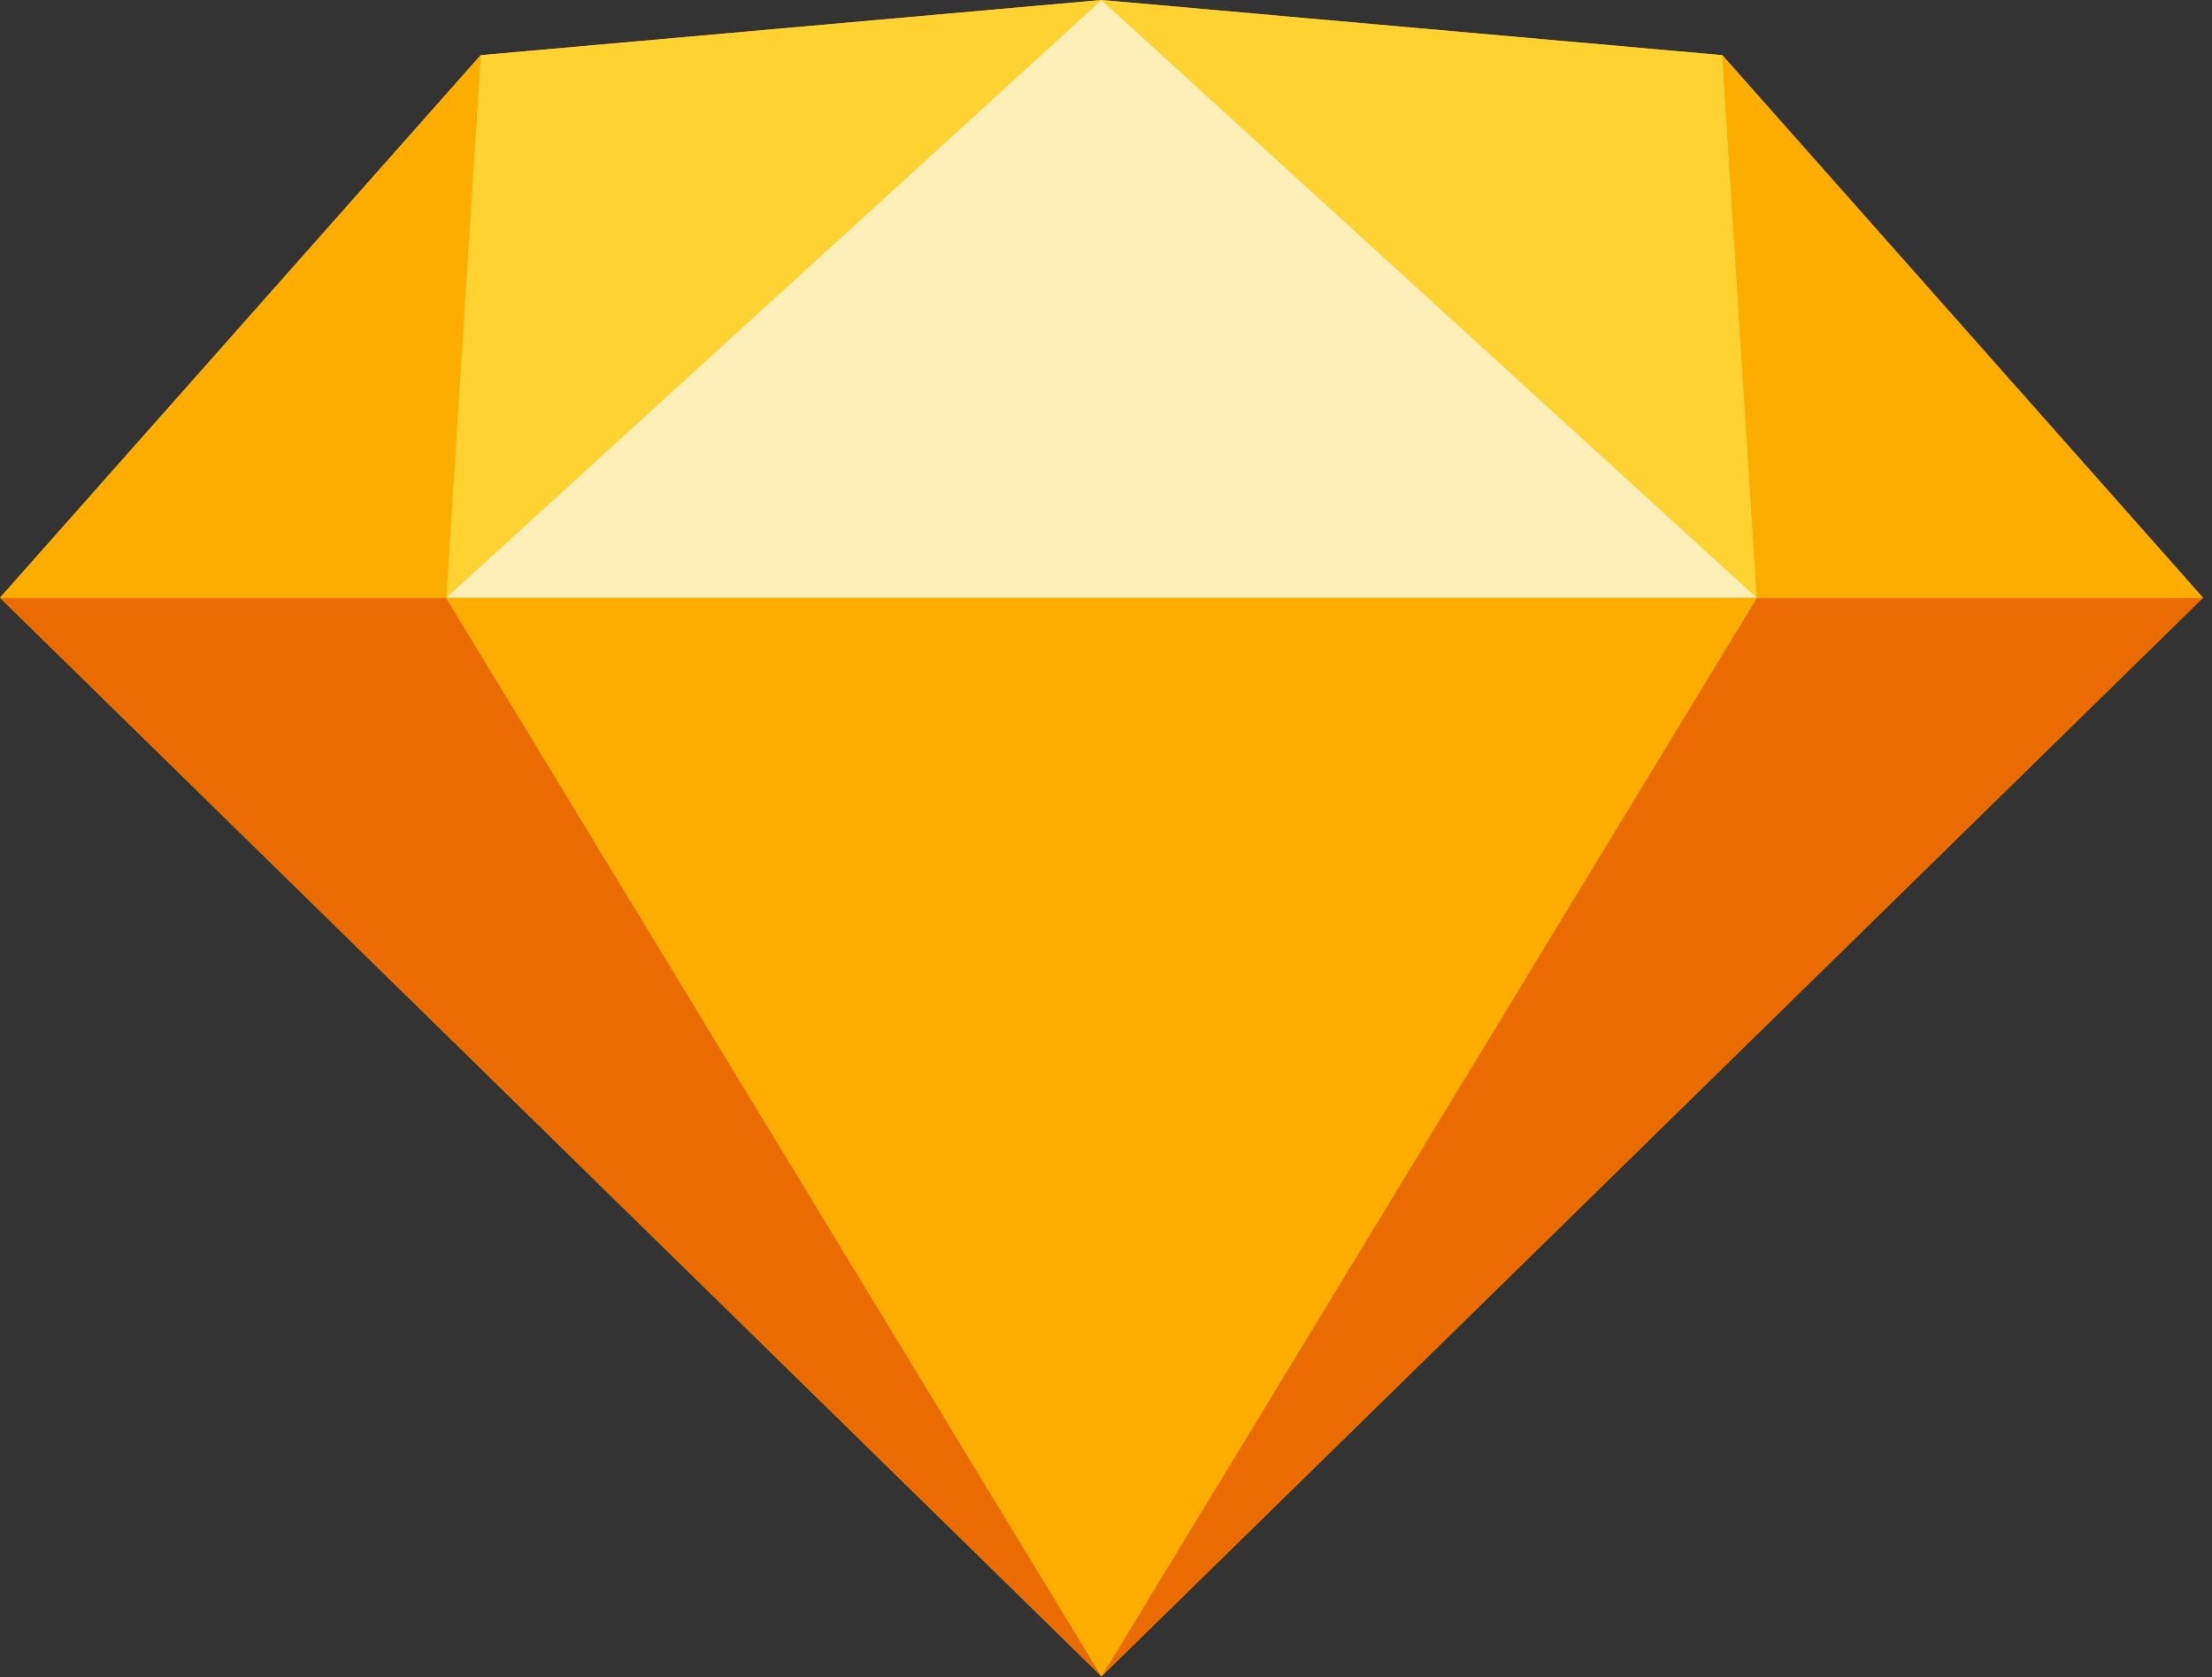 <svg width="124" height="94" viewBox="0 0 124 94" fill="none" xmlns="http://www.w3.org/2000/svg">
<rect x="0" y="0" width="124" height="94" fill="#333333" stroke="none"/>
<g clip-path="url(#clip0)">
<path d="M26.944 3.093L61.747 0L96.55 3.093L123.495 33.502L61.747 93.953L0 33.502L26.944 3.093Z" fill="#FDB300"/>
<path d="M25.011 33.502L61.747 93.953L0 33.502H25.011Z" fill="#EA6C00"/>
<path d="M98.484 33.502L61.747 93.953L123.495 33.502H98.484Z" fill="#EA6C00"/>
<path d="M25.011 33.502H98.484L61.747 93.953L25.011 33.502Z" fill="#FDAD00"/>
<path d="M61.747 0L26.944 3.093L25.011 33.502L61.747 0Z" fill="#FDD231"/>
<path d="M61.747 0L96.55 3.093L98.484 33.502L61.747 0Z" fill="#FDD231"/>
<path d="M123.495 33.503L96.55 3.094L98.484 33.503H123.495Z" fill="#FDAD00"/>
<path d="M0 33.503L26.944 3.094L25.011 33.503H0Z" fill="#FDAD00"/>
<path d="M61.747 0L25.011 33.502H98.484L61.747 0Z" fill="#FEEEB7"/>
</g>
<defs>
<clipPath id="clip0">
<rect width="123.744" height="94" fill="white"/>
</clipPath>
</defs>
</svg>
